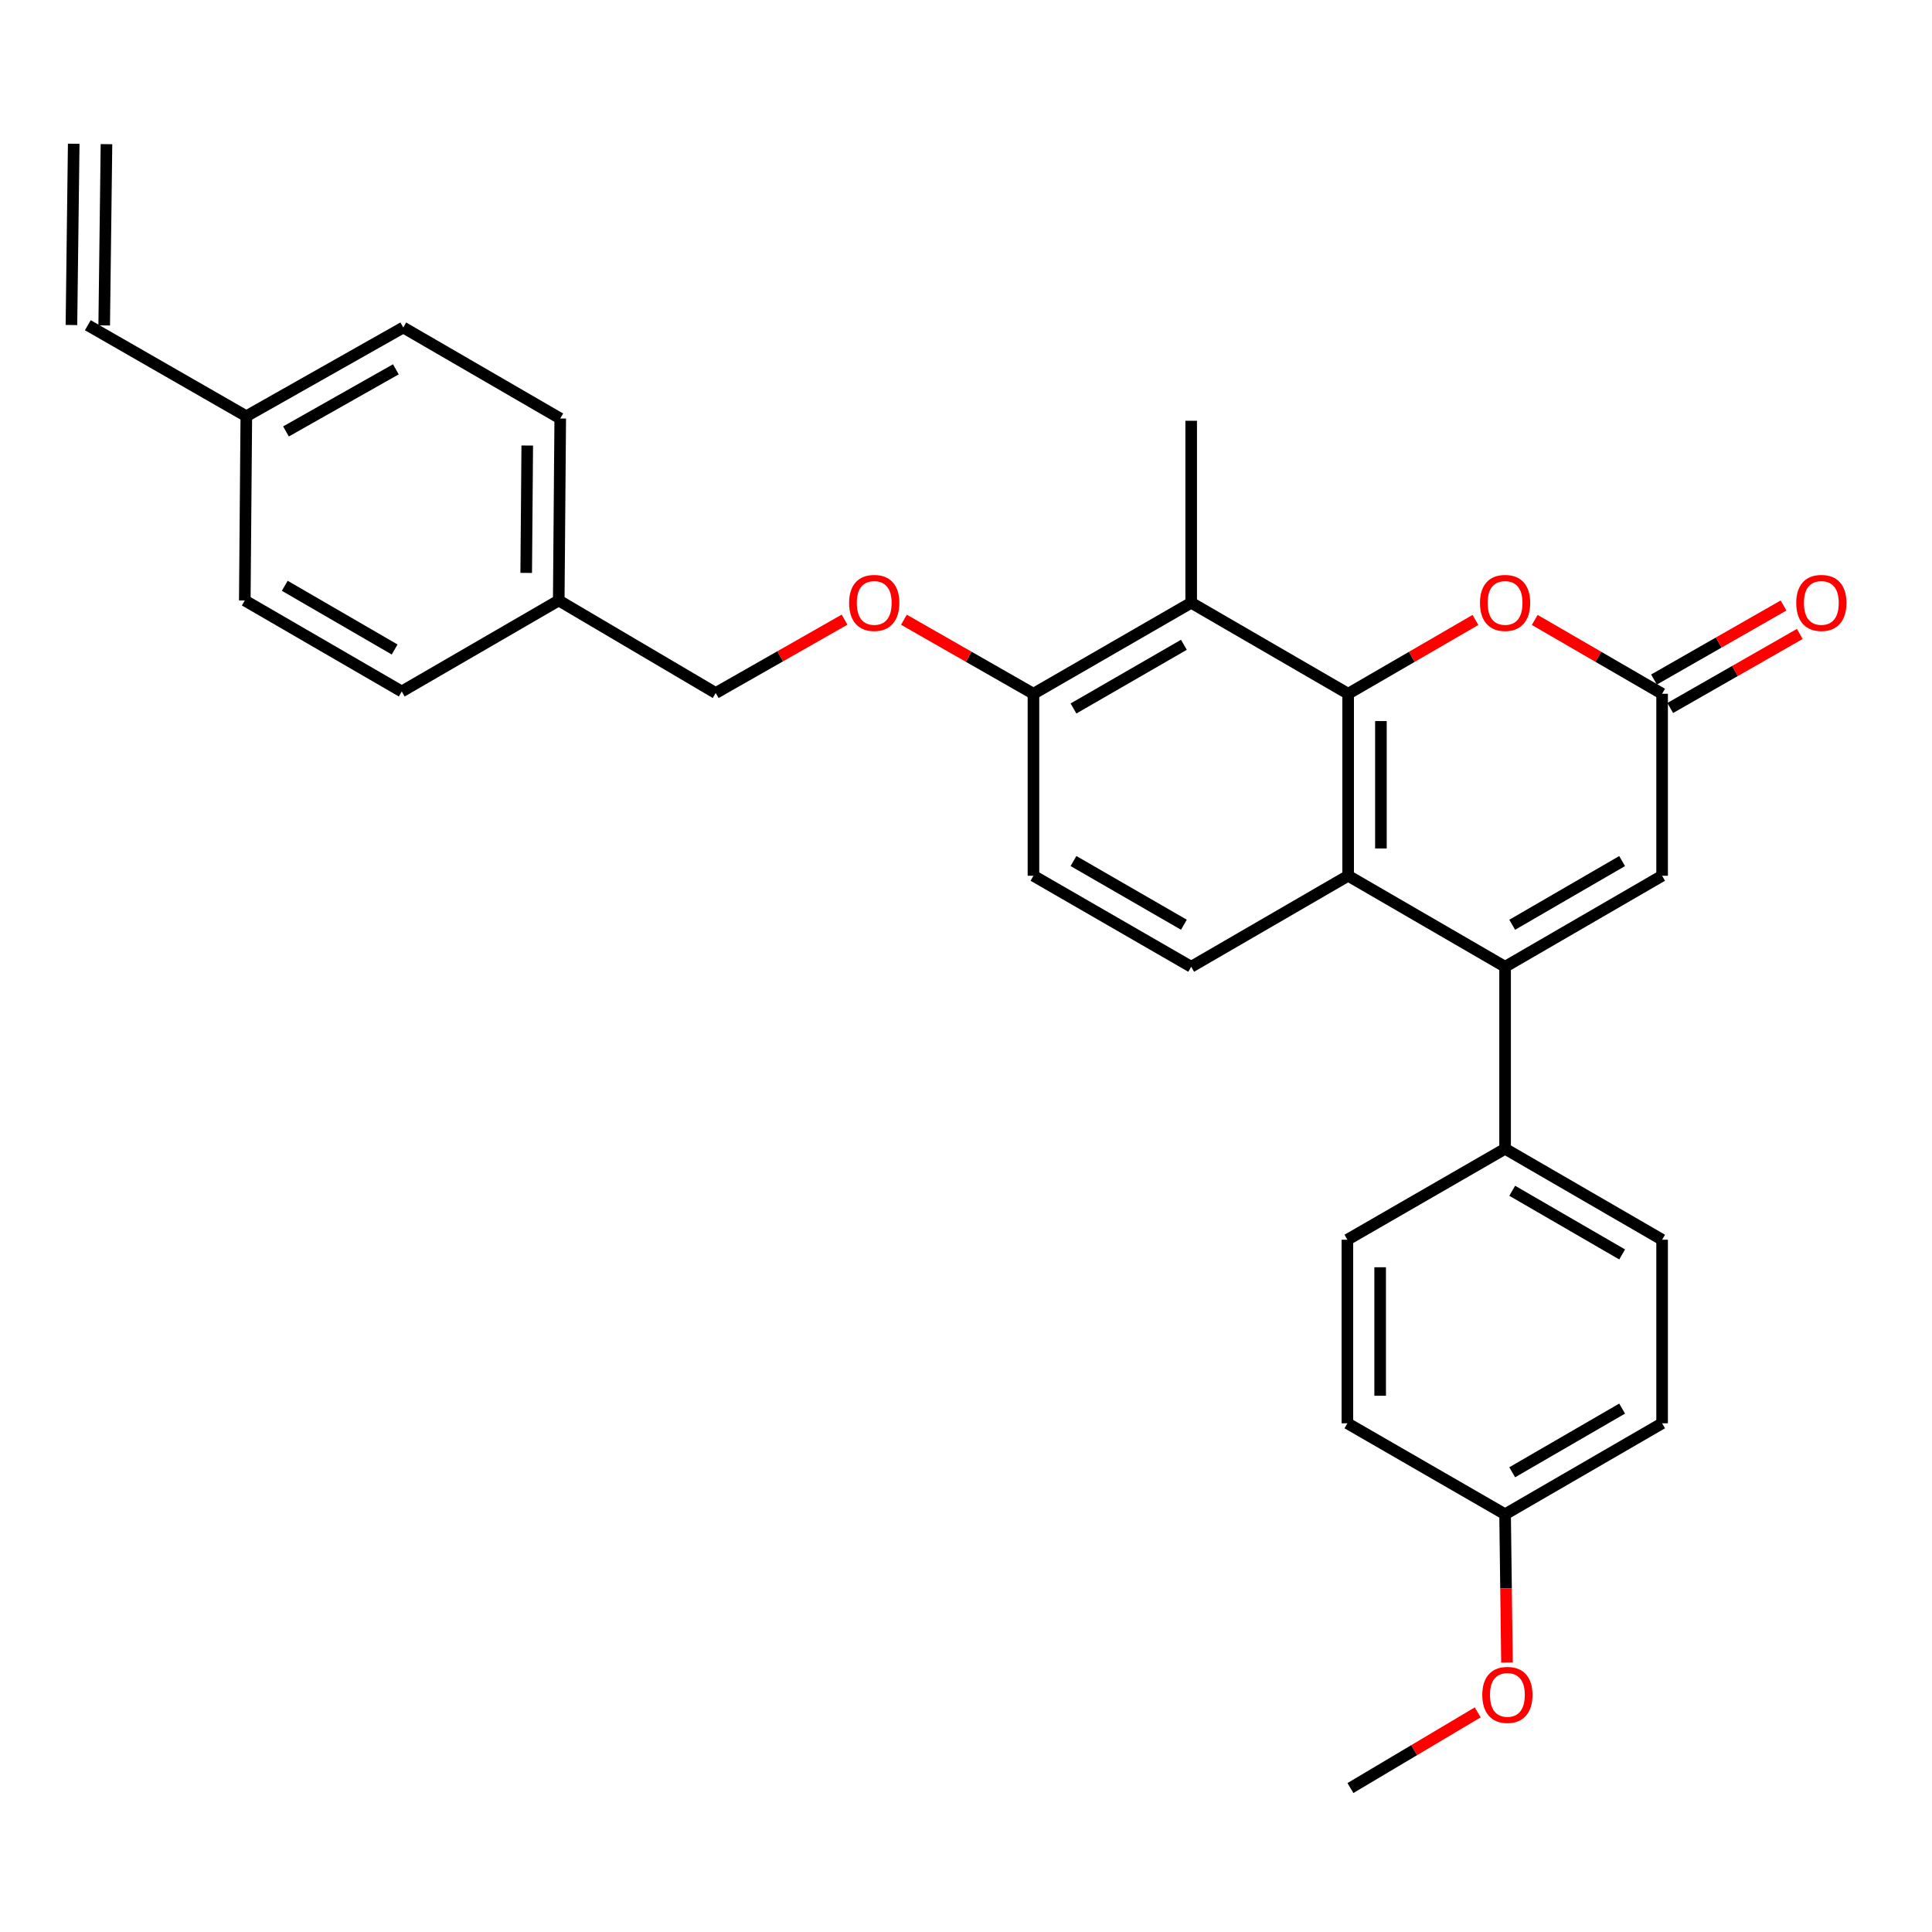 <?xml version='1.0' encoding='iso-8859-1'?>
<svg version='1.1' baseProfile='full'
              xmlns='http://www.w3.org/2000/svg'
                      xmlns:rdkit='http://www.rdkit.org/xml'
                      xmlns:xlink='http://www.w3.org/1999/xlink'
                  xml:space='preserve'
width='1000px' height='1000px' viewBox='0 0 1000 1000'>
<!-- END OF HEADER -->
<rect style='opacity:1.0;fill:#FFFFFF;stroke:none' width='1000' height='1000' x='0' y='0'> </rect>
<path class='bond-1' d='M 697.802,359.09 L 697.802,453.291' style='fill:none;fill-rule:evenodd;stroke:#000000;stroke-width:6px;stroke-linecap:butt;stroke-linejoin:miter;stroke-opacity:1' />
<path class='bond-1' d='M 714.76,373.22 L 714.76,439.161' style='fill:none;fill-rule:evenodd;stroke:#000000;stroke-width:6px;stroke-linecap:butt;stroke-linejoin:miter;stroke-opacity:1' />
<path class='bond-2' d='M 697.802,359.09 L 730.742,339.988' style='fill:none;fill-rule:evenodd;stroke:#000000;stroke-width:6px;stroke-linecap:butt;stroke-linejoin:miter;stroke-opacity:1' />
<path class='bond-2' d='M 730.742,339.988 L 763.683,320.885' style='fill:none;fill-rule:evenodd;stroke:#FF0000;stroke-width:6px;stroke-linecap:butt;stroke-linejoin:miter;stroke-opacity:1' />
<path class='bond-3' d='M 697.802,359.09 L 616.555,311.985' style='fill:none;fill-rule:evenodd;stroke:#000000;stroke-width:6px;stroke-linecap:butt;stroke-linejoin:miter;stroke-opacity:1' />
<path class='bond-0' d='M 779.03,500.396 L 697.802,453.291' style='fill:none;fill-rule:evenodd;stroke:#000000;stroke-width:6px;stroke-linecap:butt;stroke-linejoin:miter;stroke-opacity:1' />
<path class='bond-7' d='M 779.03,500.396 L 779.03,594.606' style='fill:none;fill-rule:evenodd;stroke:#000000;stroke-width:6px;stroke-linecap:butt;stroke-linejoin:miter;stroke-opacity:1' />
<path class='bond-30' d='M 779.03,500.396 L 860.305,453.291' style='fill:none;fill-rule:evenodd;stroke:#000000;stroke-width:6px;stroke-linecap:butt;stroke-linejoin:miter;stroke-opacity:1' />
<path class='bond-30' d='M 782.718,478.658 L 839.61,445.685' style='fill:none;fill-rule:evenodd;stroke:#000000;stroke-width:6px;stroke-linecap:butt;stroke-linejoin:miter;stroke-opacity:1' />
<path class='bond-6' d='M 697.802,453.291 L 616.555,500.396' style='fill:none;fill-rule:evenodd;stroke:#000000;stroke-width:6px;stroke-linecap:butt;stroke-linejoin:miter;stroke-opacity:1' />
<path class='bond-4' d='M 794.378,320.881 L 827.342,339.985' style='fill:none;fill-rule:evenodd;stroke:#FF0000;stroke-width:6px;stroke-linecap:butt;stroke-linejoin:miter;stroke-opacity:1' />
<path class='bond-4' d='M 827.342,339.985 L 860.305,359.09' style='fill:none;fill-rule:evenodd;stroke:#000000;stroke-width:6px;stroke-linecap:butt;stroke-linejoin:miter;stroke-opacity:1' />
<path class='bond-8' d='M 616.555,311.985 L 534.913,359.09' style='fill:none;fill-rule:evenodd;stroke:#000000;stroke-width:6px;stroke-linecap:butt;stroke-linejoin:miter;stroke-opacity:1' />
<path class='bond-8' d='M 612.784,333.739 L 555.634,366.713' style='fill:none;fill-rule:evenodd;stroke:#000000;stroke-width:6px;stroke-linecap:butt;stroke-linejoin:miter;stroke-opacity:1' />
<path class='bond-22' d='M 616.555,311.985 L 616.555,217.794' style='fill:none;fill-rule:evenodd;stroke:#000000;stroke-width:6px;stroke-linecap:butt;stroke-linejoin:miter;stroke-opacity:1' />
<path class='bond-5' d='M 860.305,359.09 L 860.305,453.291' style='fill:none;fill-rule:evenodd;stroke:#000000;stroke-width:6px;stroke-linecap:butt;stroke-linejoin:miter;stroke-opacity:1' />
<path class='bond-10' d='M 864.512,366.452 L 898.037,347.292' style='fill:none;fill-rule:evenodd;stroke:#000000;stroke-width:6px;stroke-linecap:butt;stroke-linejoin:miter;stroke-opacity:1' />
<path class='bond-10' d='M 898.037,347.292 L 931.563,328.132' style='fill:none;fill-rule:evenodd;stroke:#FF0000;stroke-width:6px;stroke-linecap:butt;stroke-linejoin:miter;stroke-opacity:1' />
<path class='bond-10' d='M 856.098,351.729 L 889.623,332.569' style='fill:none;fill-rule:evenodd;stroke:#000000;stroke-width:6px;stroke-linecap:butt;stroke-linejoin:miter;stroke-opacity:1' />
<path class='bond-10' d='M 889.623,332.569 L 923.149,313.409' style='fill:none;fill-rule:evenodd;stroke:#FF0000;stroke-width:6px;stroke-linecap:butt;stroke-linejoin:miter;stroke-opacity:1' />
<path class='bond-29' d='M 616.555,500.396 L 534.913,453.291' style='fill:none;fill-rule:evenodd;stroke:#000000;stroke-width:6px;stroke-linecap:butt;stroke-linejoin:miter;stroke-opacity:1' />
<path class='bond-29' d='M 612.784,478.642 L 555.634,445.668' style='fill:none;fill-rule:evenodd;stroke:#000000;stroke-width:6px;stroke-linecap:butt;stroke-linejoin:miter;stroke-opacity:1' />
<path class='bond-13' d='M 779.03,594.606 L 860.305,641.682' style='fill:none;fill-rule:evenodd;stroke:#000000;stroke-width:6px;stroke-linecap:butt;stroke-linejoin:miter;stroke-opacity:1' />
<path class='bond-13' d='M 782.722,616.341 L 839.614,649.295' style='fill:none;fill-rule:evenodd;stroke:#000000;stroke-width:6px;stroke-linecap:butt;stroke-linejoin:miter;stroke-opacity:1' />
<path class='bond-14' d='M 779.03,594.606 L 697.406,641.682' style='fill:none;fill-rule:evenodd;stroke:#000000;stroke-width:6px;stroke-linecap:butt;stroke-linejoin:miter;stroke-opacity:1' />
<path class='bond-9' d='M 534.913,359.09 L 501.392,339.931' style='fill:none;fill-rule:evenodd;stroke:#000000;stroke-width:6px;stroke-linecap:butt;stroke-linejoin:miter;stroke-opacity:1' />
<path class='bond-9' d='M 501.392,339.931 L 467.871,320.772' style='fill:none;fill-rule:evenodd;stroke:#FF0000;stroke-width:6px;stroke-linecap:butt;stroke-linejoin:miter;stroke-opacity:1' />
<path class='bond-11' d='M 534.913,359.09 L 534.913,453.291' style='fill:none;fill-rule:evenodd;stroke:#000000;stroke-width:6px;stroke-linecap:butt;stroke-linejoin:miter;stroke-opacity:1' />
<path class='bond-17' d='M 437.138,320.732 L 403.794,339.718' style='fill:none;fill-rule:evenodd;stroke:#FF0000;stroke-width:6px;stroke-linecap:butt;stroke-linejoin:miter;stroke-opacity:1' />
<path class='bond-17' d='M 403.794,339.718 L 370.451,358.704' style='fill:none;fill-rule:evenodd;stroke:#000000;stroke-width:6px;stroke-linecap:butt;stroke-linejoin:miter;stroke-opacity:1' />
<path class='bond-12' d='M 45.455,168.334 L 127.493,215.439' style='fill:none;fill-rule:evenodd;stroke:#000000;stroke-width:6px;stroke-linecap:butt;stroke-linejoin:miter;stroke-opacity:1' />
<path class='bond-15' d='M 53.933,168.44 L 55.11,74.617' style='fill:none;fill-rule:evenodd;stroke:#000000;stroke-width:6px;stroke-linecap:butt;stroke-linejoin:miter;stroke-opacity:1' />
<path class='bond-15' d='M 36.976,168.227 L 38.154,74.404' style='fill:none;fill-rule:evenodd;stroke:#000000;stroke-width:6px;stroke-linecap:butt;stroke-linejoin:miter;stroke-opacity:1' />
<path class='bond-21' d='M 860.305,641.682 L 860.305,736.693' style='fill:none;fill-rule:evenodd;stroke:#000000;stroke-width:6px;stroke-linecap:butt;stroke-linejoin:miter;stroke-opacity:1' />
<path class='bond-20' d='M 697.406,641.682 L 697.406,736.693' style='fill:none;fill-rule:evenodd;stroke:#000000;stroke-width:6px;stroke-linecap:butt;stroke-linejoin:miter;stroke-opacity:1' />
<path class='bond-20' d='M 714.364,655.934 L 714.364,722.442' style='fill:none;fill-rule:evenodd;stroke:#000000;stroke-width:6px;stroke-linecap:butt;stroke-linejoin:miter;stroke-opacity:1' />
<path class='bond-16' d='M 127.493,215.439 L 208.73,169.511' style='fill:none;fill-rule:evenodd;stroke:#000000;stroke-width:6px;stroke-linecap:butt;stroke-linejoin:miter;stroke-opacity:1' />
<path class='bond-16' d='M 148.024,223.312 L 204.89,191.162' style='fill:none;fill-rule:evenodd;stroke:#000000;stroke-width:6px;stroke-linecap:butt;stroke-linejoin:miter;stroke-opacity:1' />
<path class='bond-32' d='M 127.493,215.439 L 126.701,310.808' style='fill:none;fill-rule:evenodd;stroke:#000000;stroke-width:6px;stroke-linecap:butt;stroke-linejoin:miter;stroke-opacity:1' />
<path class='bond-18' d='M 370.451,358.704 L 289.204,310.808' style='fill:none;fill-rule:evenodd;stroke:#000000;stroke-width:6px;stroke-linecap:butt;stroke-linejoin:miter;stroke-opacity:1' />
<path class='bond-25' d='M 289.204,310.808 L 207.948,357.913' style='fill:none;fill-rule:evenodd;stroke:#000000;stroke-width:6px;stroke-linecap:butt;stroke-linejoin:miter;stroke-opacity:1' />
<path class='bond-26' d='M 289.204,310.808 L 289.977,216.616' style='fill:none;fill-rule:evenodd;stroke:#000000;stroke-width:6px;stroke-linecap:butt;stroke-linejoin:miter;stroke-opacity:1' />
<path class='bond-26' d='M 272.363,296.54 L 272.903,230.606' style='fill:none;fill-rule:evenodd;stroke:#000000;stroke-width:6px;stroke-linecap:butt;stroke-linejoin:miter;stroke-opacity:1' />
<path class='bond-19' d='M 779.03,783.779 L 697.406,736.693' style='fill:none;fill-rule:evenodd;stroke:#000000;stroke-width:6px;stroke-linecap:butt;stroke-linejoin:miter;stroke-opacity:1' />
<path class='bond-27' d='M 779.03,783.779 L 779.522,822.156' style='fill:none;fill-rule:evenodd;stroke:#000000;stroke-width:6px;stroke-linecap:butt;stroke-linejoin:miter;stroke-opacity:1' />
<path class='bond-27' d='M 779.522,822.156 L 780.013,860.533' style='fill:none;fill-rule:evenodd;stroke:#FF0000;stroke-width:6px;stroke-linecap:butt;stroke-linejoin:miter;stroke-opacity:1' />
<path class='bond-31' d='M 779.03,783.779 L 860.305,736.693' style='fill:none;fill-rule:evenodd;stroke:#000000;stroke-width:6px;stroke-linecap:butt;stroke-linejoin:miter;stroke-opacity:1' />
<path class='bond-31' d='M 782.72,762.043 L 839.613,729.083' style='fill:none;fill-rule:evenodd;stroke:#000000;stroke-width:6px;stroke-linecap:butt;stroke-linejoin:miter;stroke-opacity:1' />
<path class='bond-23' d='M 126.701,310.808 L 207.948,357.913' style='fill:none;fill-rule:evenodd;stroke:#000000;stroke-width:6px;stroke-linecap:butt;stroke-linejoin:miter;stroke-opacity:1' />
<path class='bond-23' d='M 147.394,303.203 L 204.267,336.176' style='fill:none;fill-rule:evenodd;stroke:#000000;stroke-width:6px;stroke-linecap:butt;stroke-linejoin:miter;stroke-opacity:1' />
<path class='bond-24' d='M 208.73,169.511 L 289.977,216.616' style='fill:none;fill-rule:evenodd;stroke:#000000;stroke-width:6px;stroke-linecap:butt;stroke-linejoin:miter;stroke-opacity:1' />
<path class='bond-28' d='M 764.863,886.322 L 731.922,905.906' style='fill:none;fill-rule:evenodd;stroke:#FF0000;stroke-width:6px;stroke-linecap:butt;stroke-linejoin:miter;stroke-opacity:1' />
<path class='bond-28' d='M 731.922,905.906 L 698.98,925.49' style='fill:none;fill-rule:evenodd;stroke:#000000;stroke-width:6px;stroke-linecap:butt;stroke-linejoin:miter;stroke-opacity:1' />
<path  class='atom-3' d='M 766.03 312.065
Q 766.03 305.265, 769.39 301.465
Q 772.75 297.665, 779.03 297.665
Q 785.31 297.665, 788.67 301.465
Q 792.03 305.265, 792.03 312.065
Q 792.03 318.945, 788.63 322.865
Q 785.23 326.745, 779.03 326.745
Q 772.79 326.745, 769.39 322.865
Q 766.03 318.985, 766.03 312.065
M 779.03 323.545
Q 783.35 323.545, 785.67 320.665
Q 788.03 317.745, 788.03 312.065
Q 788.03 306.505, 785.67 303.705
Q 783.35 300.865, 779.03 300.865
Q 774.71 300.865, 772.35 303.665
Q 770.03 306.465, 770.03 312.065
Q 770.03 317.785, 772.35 320.665
Q 774.71 323.545, 779.03 323.545
' fill='#FF0000'/>
<path  class='atom-10' d='M 439.498 312.065
Q 439.498 305.265, 442.858 301.465
Q 446.218 297.665, 452.498 297.665
Q 458.778 297.665, 462.138 301.465
Q 465.498 305.265, 465.498 312.065
Q 465.498 318.945, 462.098 322.865
Q 458.698 326.745, 452.498 326.745
Q 446.258 326.745, 442.858 322.865
Q 439.498 318.985, 439.498 312.065
M 452.498 323.545
Q 456.818 323.545, 459.138 320.665
Q 461.498 317.745, 461.498 312.065
Q 461.498 306.505, 459.138 303.705
Q 456.818 300.865, 452.498 300.865
Q 448.178 300.865, 445.818 303.665
Q 443.498 306.465, 443.498 312.065
Q 443.498 317.785, 445.818 320.665
Q 448.178 323.545, 452.498 323.545
' fill='#FF0000'/>
<path  class='atom-11' d='M 929.729 312.065
Q 929.729 305.265, 933.089 301.465
Q 936.449 297.665, 942.729 297.665
Q 949.009 297.665, 952.369 301.465
Q 955.729 305.265, 955.729 312.065
Q 955.729 318.945, 952.329 322.865
Q 948.929 326.745, 942.729 326.745
Q 936.489 326.745, 933.089 322.865
Q 929.729 318.985, 929.729 312.065
M 942.729 323.545
Q 947.049 323.545, 949.369 320.665
Q 951.729 317.745, 951.729 312.065
Q 951.729 306.505, 949.369 303.705
Q 947.049 300.865, 942.729 300.865
Q 938.409 300.865, 936.049 303.665
Q 933.729 306.465, 933.729 312.065
Q 933.729 317.785, 936.049 320.665
Q 938.409 323.545, 942.729 323.545
' fill='#FF0000'/>
<path  class='atom-28' d='M 767.226 877.268
Q 767.226 870.468, 770.586 866.668
Q 773.946 862.868, 780.226 862.868
Q 786.506 862.868, 789.866 866.668
Q 793.226 870.468, 793.226 877.268
Q 793.226 884.148, 789.826 888.068
Q 786.426 891.948, 780.226 891.948
Q 773.986 891.948, 770.586 888.068
Q 767.226 884.188, 767.226 877.268
M 780.226 888.748
Q 784.546 888.748, 786.866 885.868
Q 789.226 882.948, 789.226 877.268
Q 789.226 871.708, 786.866 868.908
Q 784.546 866.068, 780.226 866.068
Q 775.906 866.068, 773.546 868.868
Q 771.226 871.668, 771.226 877.268
Q 771.226 882.988, 773.546 885.868
Q 775.906 888.748, 780.226 888.748
' fill='#FF0000'/>
</svg>
